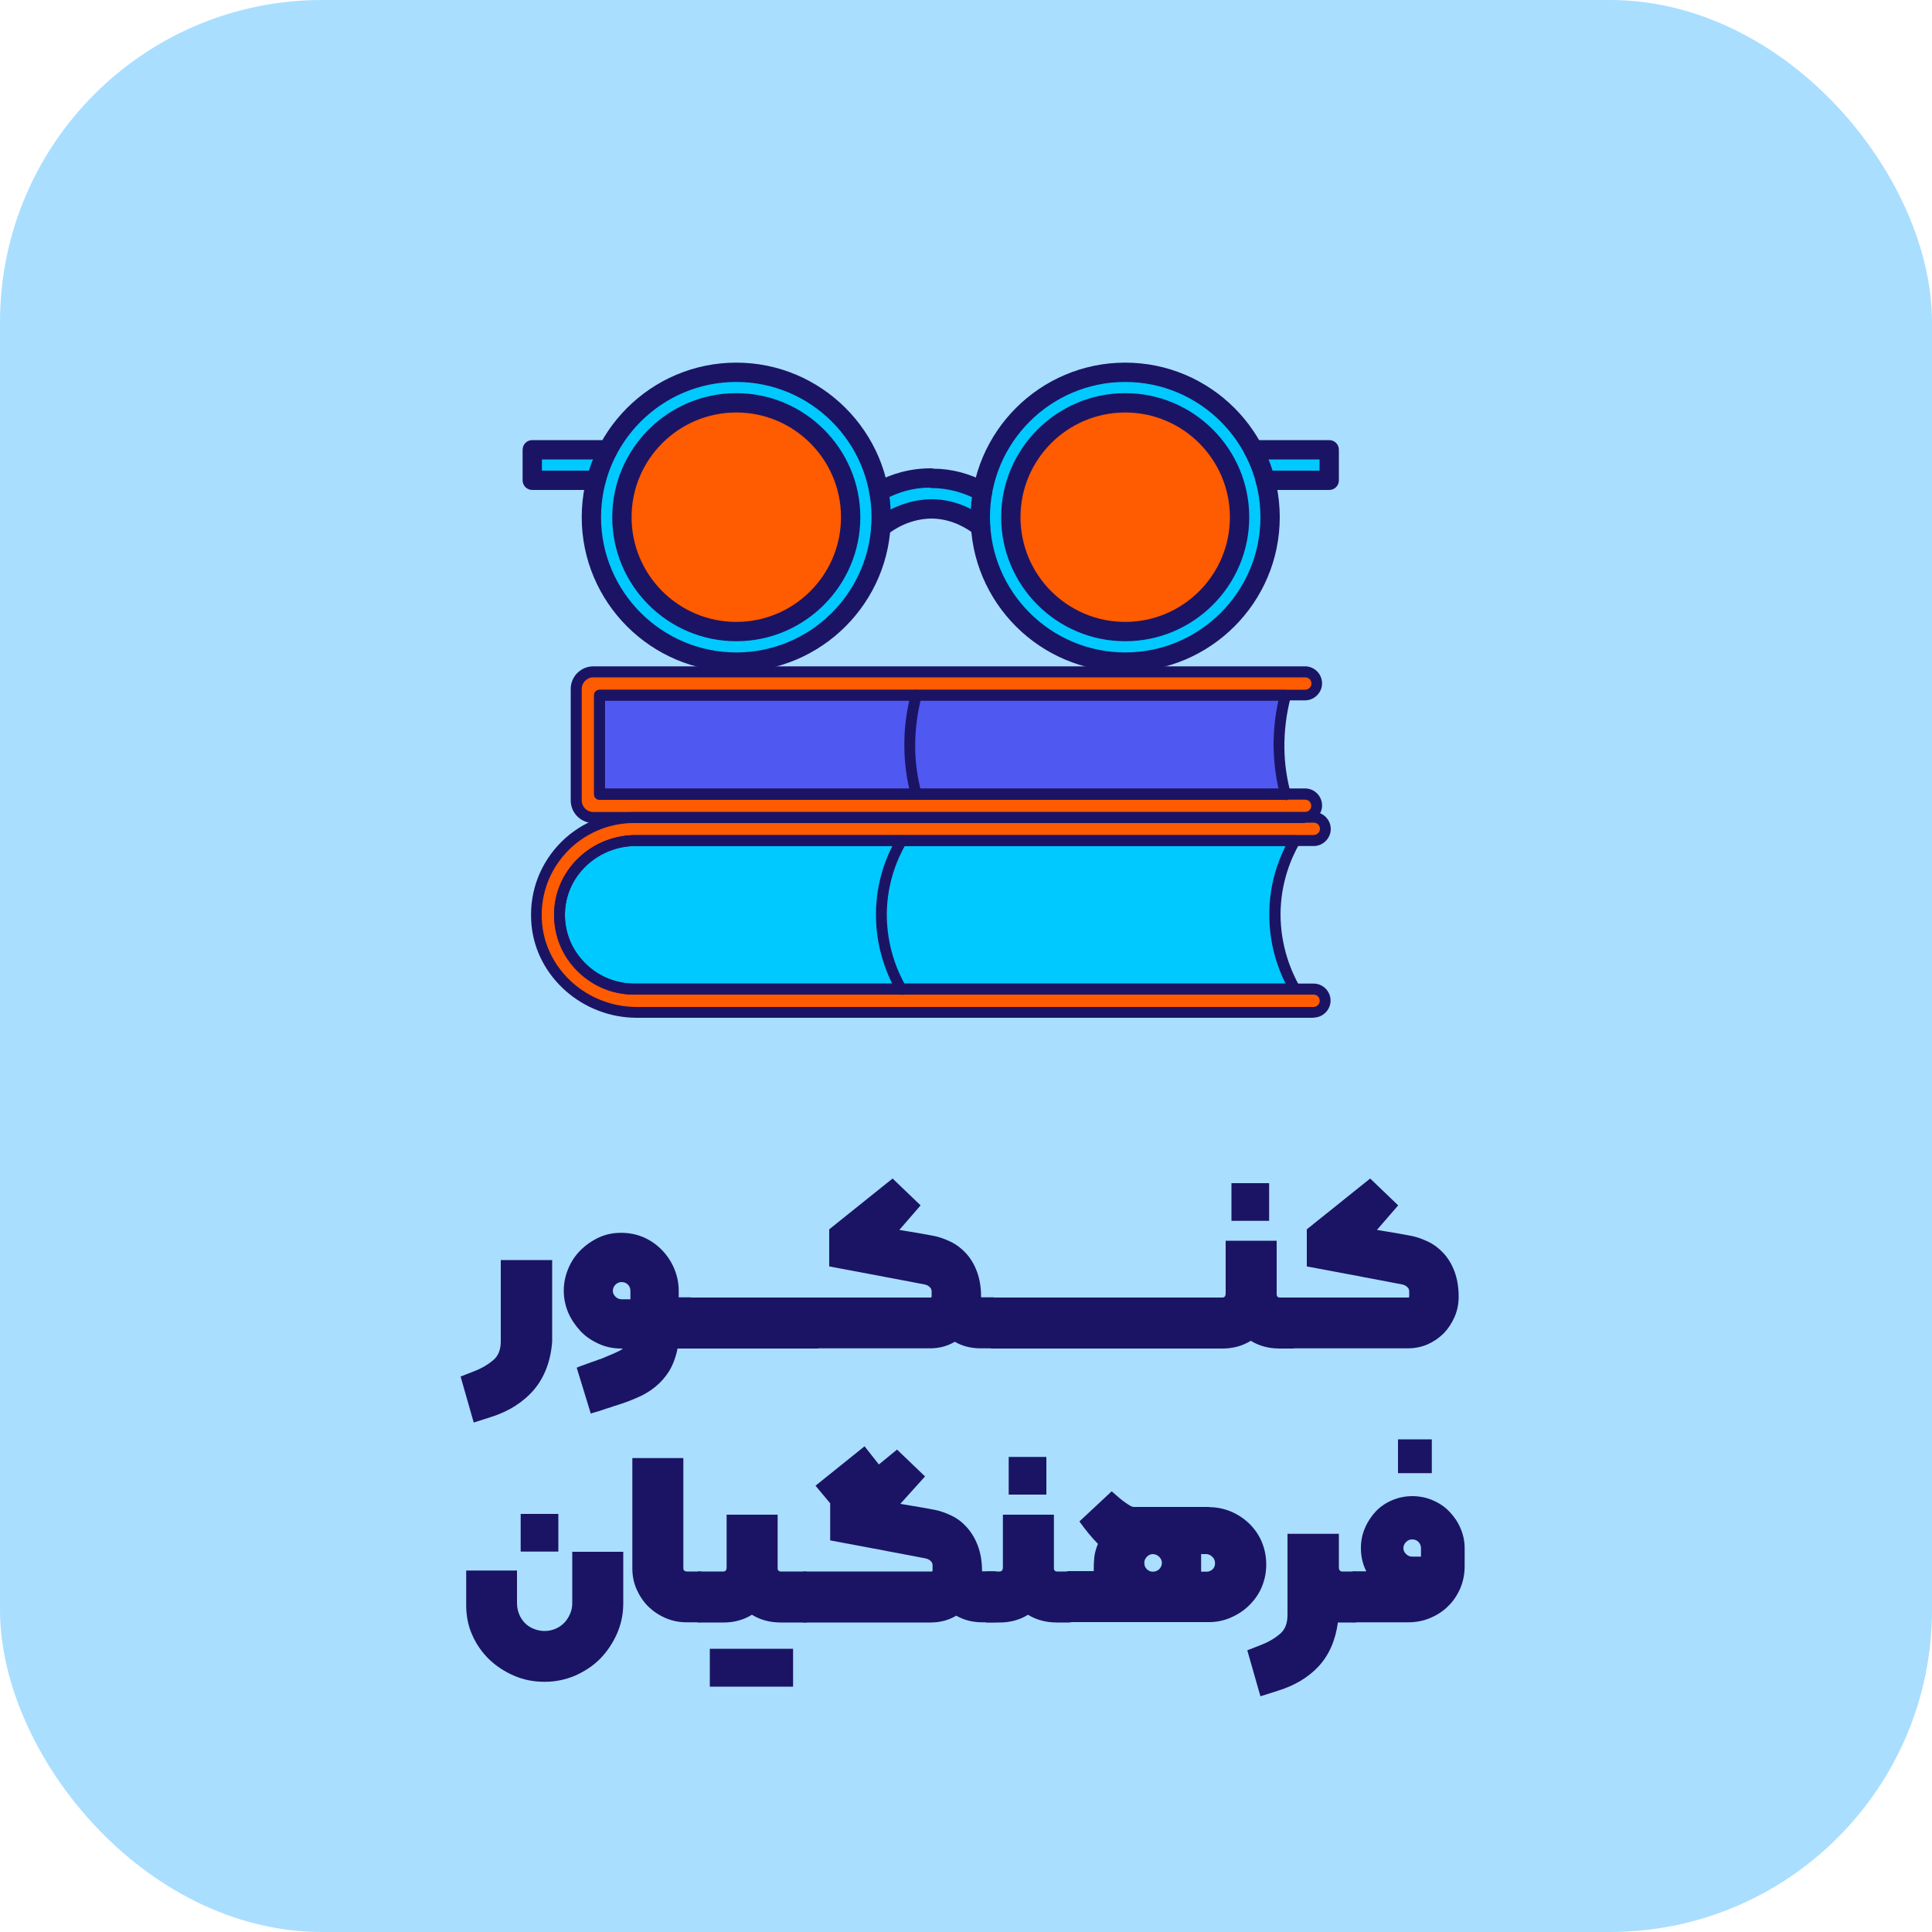<?xml version="1.0" encoding="UTF-8"?>
<svg id="Layer_1" data-name="Layer 1" xmlns="http://www.w3.org/2000/svg" viewBox="0 0 100 100">
  <defs>
    <style>
      .cls-1 {
        fill: #1b1464;
      }

      .cls-1, .cls-2, .cls-3, .cls-4, .cls-5 {
        stroke-width: 0px;
      }

      .cls-2 {
        fill: #ff5b00;
      }

      .cls-3 {
        fill: #5058f2;
      }

      .cls-4 {
        fill: #00c9ff;
      }

      .cls-5 {
        fill: #a9deff;
      }
    </style>
  </defs>
  <rect class="cls-5" width="100" height="100" rx="16.67" ry="16.67"/>
  <g>
    <g>
      <path class="cls-3" d="M66.54,41.11c-.16-.62-.32-1.43-.33-2.4-.02-1.12.15-2.06.33-2.73H31.03v5.13h35.51Z"/>
      <path class="cls-4" d="M67.02,51.2c-.34-.6-1.04-1.99-1.03-3.89.01-1.85.69-3.2,1.03-3.8h-34.08c-2.15-.06-3.95,1.68-3.98,3.8-.02,2.15,1.79,3.95,3.98,3.89h34.08Z"/>
      <path class="cls-2" d="M67.55,42.31H30.71c-.49,0-.88-.4-.88-.88v-5.77c0-.49.4-.88.88-.88h36.84c.33,0,.6.27.6.6h0c0,.33-.27.6-.6.6H31.03v5.13h36.53c.33,0,.6.27.6.6h0c0,.33-.27.6-.6.6Z"/>
      <path class="cls-2" d="M68,52.4h-35.05c-2.62,0-4.92-1.94-5.17-4.56-.28-3,2.08-5.53,5.02-5.53h35.19c.33,0,.6.27.6.6h0c0,.33-.27.6-.6.6h-35.06c-2.05,0-3.83,1.54-3.97,3.58-.15,2.24,1.63,4.11,3.83,4.11h35.19c.33,0,.6.27.6.6h0c0,.33-.27.6-.6.6Z"/>
      <path class="cls-1" d="M67.55,42.6H30.71c-.64,0-1.17-.52-1.17-1.17v-5.77c0-.64.52-1.17,1.17-1.17h36.84c.49,0,.88.4.88.88s-.4.88-.88.88H31.31v4.56h36.24c.49,0,.88.4.88.88s-.4.88-.88.88ZM30.71,35.06c-.33,0-.6.27-.6.6v5.77c0,.33.27.6.6.6h36.84c.17,0,.32-.14.32-.32s-.14-.32-.32-.32H31.03c-.16,0-.28-.13-.28-.28v-5.13c0-.16.13-.28.28-.28h36.53c.17,0,.32-.14.32-.32s-.14-.32-.32-.32H30.71Z"/>
      <path class="cls-1" d="M66.54,41.4H31.03c-.16,0-.28-.13-.28-.28v-5.13c0-.16.13-.28.28-.28h35.51c.09,0,.17.04.22.11s.07.16.05.25c-.23.87-.34,1.76-.33,2.66.01.79.12,1.57.33,2.33.02.08,0,.18-.05.25s-.14.11-.22.11ZM31.31,40.83h34.87c-.16-.69-.24-1.4-.26-2.11-.01-.83.07-1.65.25-2.45H31.31v4.56Z"/>
      <path class="cls-1" d="M47.42,41.4c-.13,0-.24-.08-.27-.21-.21-.8-.33-1.63-.34-2.47-.02-.95.1-1.89.34-2.81.04-.15.19-.24.35-.2.15.04.24.2.2.35-.23.87-.34,1.76-.33,2.66.01.79.12,1.57.33,2.33.04.15-.05.31-.2.35-.02,0-.05,0-.07,0Z"/>
      <path class="cls-1" d="M68,52.68h-35.04c-2.8,0-5.2-2.11-5.45-4.81-.14-1.52.34-2.97,1.36-4.1,1.01-1.11,2.44-1.74,3.94-1.74h35.19c.49,0,.88.4.88.88s-.4.88-.88.88h-35.06c-1.94,0-3.56,1.46-3.69,3.32-.07,1,.27,1.95.95,2.67.67.72,1.62,1.13,2.6,1.13h35.19c.49,0,.88.4.88.88s-.4.88-.88.88ZM32.8,42.6c-1.33,0-2.62.57-3.52,1.56-.91,1-1.35,2.3-1.22,3.66.23,2.41,2.37,4.3,4.89,4.3h35.04c.17,0,.32-.14.32-.32s-.14-.32-.32-.32h-35.19c-1.14,0-2.23-.48-3.01-1.31-.79-.84-1.18-1.94-1.1-3.1.14-2.16,2.01-3.85,4.25-3.85h35.06c.17,0,.32-.14.32-.32s-.14-.32-.32-.32h-35.19Z"/>
      <path class="cls-1" d="M32.83,51.48c-1.09,0-2.12-.42-2.91-1.2-.81-.8-1.25-1.85-1.24-2.97.01-1.1.46-2.14,1.27-2.91.81-.78,1.88-1.19,3-1.17h34.07c.1,0,.2.05.25.14.05.09.05.2,0,.28-.45.78-.98,2.04-.99,3.66,0,1.66.54,2.95.99,3.75.05.09.05.2,0,.28-.05.09-.14.14-.25.14h-34.08s-.08,0-.11,0ZM32.84,43.79c-.94,0-1.82.36-2.5,1.01-.7.67-1.09,1.56-1.1,2.51-.01.96.37,1.87,1.07,2.56.71.7,1.65,1.06,2.62,1.04h33.61c-.43-.86-.85-2.09-.84-3.61,0-1.47.42-2.67.84-3.51h-33.61s-.07,0-.1,0Z"/>
      <path class="cls-1" d="M46.66,51.48c-.1,0-.19-.05-.25-.14-.49-.85-1.08-2.25-1.07-4.03,0-1.74.59-3.1,1.07-3.94.08-.14.25-.18.39-.1.14.08.18.25.1.39-.45.78-.99,2.04-1,3.66,0,1.66.54,2.95,1,3.75.08.13.03.31-.1.39-.04.03-.09.04-.14.04Z"/>
    </g>
    <g>
      <path class="cls-4" d="M45.59,27.29c.46-.36,1.37-.93,2.62-.95,1.21,0,2.09.57,2.54.93l.1-1.82c-.66-.36-1.55-.68-2.63-.69-.02,0-.03,0-.06,0-1.11,0-2.01.32-2.68.69l.1,1.84Z"/>
      <circle class="cls-4" cx="58.24" cy="26.77" r="7.5"/>
      <circle class="cls-4" cx="38.11" cy="26.77" r="7.5"/>
      <circle class="cls-2" cx="38.11" cy="26.77" r="5.92"/>
      <circle class="cls-2" cx="58.24" cy="26.77" r="5.92"/>
      <polyline class="cls-4" points="65.5 24.86 68.8 24.86 68.8 23.28 64.89 23.28"/>
      <polyline class="cls-4" points="30.85 24.86 27.55 24.86 27.55 23.28 31.46 23.28"/>
      <path class="cls-1" d="M58.24,34.77c-4.41,0-8-3.59-8-8s3.59-8,8-8,8,3.59,8,8-3.59,8-8,8ZM58.24,19.77c-3.86,0-7,3.14-7,7s3.14,7,7,7,7-3.14,7-7-3.14-7-7-7Z"/>
      <path class="cls-1" d="M38.11,34.77c-4.41,0-8-3.59-8-8s3.59-8,8-8,8,3.59,8,8-3.59,8-8,8ZM38.11,19.77c-3.86,0-7,3.14-7,7s3.14,7,7,7,7-3.14,7-7-3.14-7-7-7Z"/>
      <path class="cls-1" d="M38.11,33.19c-3.54,0-6.42-2.88-6.42-6.42s2.88-6.42,6.42-6.42,6.42,2.88,6.42,6.42-2.88,6.42-6.42,6.42ZM38.11,21.35c-2.99,0-5.42,2.43-5.42,5.42s2.43,5.42,5.42,5.42,5.42-2.43,5.42-5.42-2.43-5.42-5.42-5.42Z"/>
      <path class="cls-1" d="M58.24,33.19c-3.54,0-6.42-2.88-6.42-6.42s2.88-6.42,6.42-6.42,6.42,2.88,6.42,6.42-2.88,6.42-6.42,6.42ZM58.24,21.35c-2.99,0-5.42,2.43-5.42,5.42s2.43,5.42,5.42,5.42,5.42-2.43,5.42-5.42-2.43-5.42-5.42-5.42Z"/>
      <g>
        <path class="cls-1" d="M50.86,25.95c-.08,0-.16-.02-.24-.06-.75-.41-1.55-.62-2.39-.63-.04,0-.09,0-.13-.02-.79,0-1.61.22-2.37.64-.24.13-.55.05-.68-.2-.13-.24-.05-.55.2-.68.91-.5,1.89-.76,2.93-.76.04,0,.11,0,.14.02h0c.92,0,1.89.25,2.78.74.24.13.33.44.2.68-.09.17-.26.26-.44.26Z"/>
        <path class="cls-1" d="M45.59,27.79c-.15,0-.29-.06-.39-.19-.17-.22-.14-.53.08-.7.49-.39,1.51-1.04,2.93-1.06,1.38,0,2.38.66,2.86,1.04.21.17.25.49.08.7-.17.22-.49.25-.7.08-.38-.3-1.17-.81-2.23-.82-1.1.01-1.92.53-2.31.84-.09.07-.2.11-.31.11Z"/>
      </g>
      <path class="cls-1" d="M68.8,25.36h-3.31c-.28,0-.5-.22-.5-.5s.22-.5.5-.5h2.81v-.58h-3.42c-.28,0-.5-.22-.5-.5s.22-.5.5-.5h3.92c.28,0,.5.22.5.5v1.58c0,.28-.22.5-.5.5Z"/>
      <path class="cls-1" d="M30.85,25.36h-3.3c-.28,0-.5-.22-.5-.5v-1.58c0-.28.22-.5.5-.5h3.91c.28,0,.5.22.5.5s-.22.5-.5.5h-3.41v.58h2.8c.28,0,.5.22.5.5s-.22.5-.5.5Z"/>
    </g>
  </g>
  <g>
    <path class="cls-1" d="M28.58,65.21v4.24c-.08,1.01-.4,1.84-.94,2.48-.55.64-1.29,1.12-2.24,1.42l-.88.28-.68-2.38.74-.29c.36-.14.68-.33.94-.55.27-.22.4-.55.4-.98v-4.21h2.66Z"/>
    <path class="cls-1" d="M35.77,67.16c.17,0,.28.12.35.36.07.24.1.56.1.95s-.03.72-.09.97-.18.36-.36.36h-.7c-.09.45-.24.84-.43,1.16-.2.32-.44.59-.72.82-.28.23-.6.42-.96.57-.36.16-.73.29-1.14.42-.03,0-.11.04-.24.08s-.26.08-.4.13c-.14.05-.27.09-.39.12s-.19.06-.21.07l-.73-2.38s.09-.04.2-.08.23-.08.36-.13c.13-.05.25-.09.37-.13s.19-.07.21-.08c.05-.01.14-.04.25-.09s.25-.11.38-.16c.13-.06.26-.11.38-.17s.2-.11.24-.15h-.09c-.41,0-.8-.08-1.17-.25s-.68-.38-.94-.66-.47-.59-.63-.95c-.15-.36-.23-.74-.23-1.13s.08-.78.23-1.14c.15-.36.36-.68.63-.95s.58-.49.94-.66.75-.25,1.17-.25.81.08,1.18.24c.36.16.67.38.94.66.27.28.48.6.63.96.15.36.23.74.23,1.14v.34h.62ZM31.72,66.82c0,.11.05.21.14.3s.2.13.31.13h.46v-.43c0-.13-.04-.24-.13-.33-.09-.09-.2-.13-.33-.13-.11,0-.22.04-.31.13s-.14.2-.14.33Z"/>
    <path class="cls-1" d="M35.77,69.8c-.19,0-.31-.12-.36-.36s-.08-.56-.08-.97.03-.71.1-.95.18-.36.35-.36h1.61c.16,0,.28.12.35.36.07.24.1.56.1.95s-.03.72-.08.97-.18.36-.36.36h-1.61Z"/>
    <path class="cls-1" d="M37.38,69.8c-.19,0-.31-.12-.36-.36s-.08-.56-.08-.97.03-.71.1-.95.18-.36.35-.36h1.61c.16,0,.28.12.35.36.07.24.1.56.1.95s-.03.72-.08.97-.18.36-.36.36h-1.61Z"/>
    <path class="cls-1" d="M38.99,69.8c-.19,0-.31-.12-.36-.36s-.08-.56-.08-.97.03-.71.1-.95.18-.36.35-.36h1.61c.16,0,.28.12.35.36.07.24.1.56.1.95s-.03.72-.08.97-.18.36-.36.36h-1.61Z"/>
    <path class="cls-1" d="M40.6,69.8c-.19,0-.31-.12-.36-.36s-.08-.56-.08-.97.03-.71.1-.95.18-.36.35-.36h1.61c.16,0,.28.12.35.36.07.24.1.56.1.95s-.03.72-.08.97-.18.36-.36.36h-1.61Z"/>
    <path class="cls-1" d="M42.2,69.8c-.2,0-.32-.12-.38-.36s-.08-.56-.08-.97.03-.71.1-.95.19-.36.36-.36h6s.03-.05.02-.14c0-.09,0-.15,0-.17,0-.07-.02-.13-.05-.18-.04-.05-.08-.08-.12-.11-.05-.03-.09-.05-.13-.06s-.07-.02-.08-.02c-.11-.02-.27-.05-.47-.09s-.43-.08-.68-.13c-.25-.05-.52-.1-.8-.15s-.56-.11-.84-.16c-.66-.12-1.37-.26-2.13-.4v-1.92l3.28-2.63,1.45,1.39-1.1,1.27c.18.03.36.06.54.09.19.03.36.06.53.09.17.03.32.06.45.08.13.03.22.04.27.05.3.06.59.17.88.31.29.14.55.34.78.59.23.25.42.56.56.93.14.37.22.81.22,1.32v.03h.62c.17,0,.3.12.36.36.07.24.1.56.1.95s-.03.72-.08.97c-.06.24-.18.36-.38.36h-.63c-.51,0-.95-.11-1.35-.34-.39.23-.82.34-1.28.34h-5.92Z"/>
    <path class="cls-1" d="M51.39,69.8c-.19,0-.31-.12-.36-.36s-.08-.56-.08-.97.03-.71.1-.95.18-.36.35-.36h1.61c.16,0,.28.12.35.36.07.24.1.56.1.95s-.03.72-.08.97-.18.36-.36.36h-1.61Z"/>
    <path class="cls-1" d="M53,69.8c-.19,0-.31-.12-.36-.36s-.08-.56-.08-.97.03-.71.1-.95.18-.36.35-.36h1.61c.16,0,.28.12.35.36.07.24.1.56.1.95s-.03.72-.08.97-.18.36-.36.36h-1.61Z"/>
    <path class="cls-1" d="M54.6,69.8c-.19,0-.31-.12-.36-.36s-.08-.56-.08-.97.03-.71.1-.95.18-.36.35-.36h1.61c.16,0,.28.12.35.36.07.24.1.56.1.95s-.03.72-.08.97-.18.36-.36.36h-1.61Z"/>
    <path class="cls-1" d="M56.21,69.8c-.19,0-.31-.12-.36-.36s-.08-.56-.08-.97.03-.71.1-.95.18-.36.35-.36h1.61c.16,0,.28.12.35.36.07.24.1.56.1.95s-.03.72-.08.97-.18.36-.36.36h-1.61Z"/>
    <path class="cls-1" d="M57.82,69.8c-.19,0-.31-.12-.36-.36s-.08-.56-.08-.97.03-.71.1-.95.18-.36.35-.36h1.61c.16,0,.28.12.35.36.07.24.1.56.1.95s-.03.72-.08.97-.18.36-.36.36h-1.61Z"/>
    <path class="cls-1" d="M59.43,69.8c-.19,0-.31-.12-.36-.36s-.08-.56-.08-.97.03-.71.1-.95.18-.36.35-.36h1.61c.16,0,.28.12.35.36.07.24.1.56.1.95s-.03.72-.08.97-.18.36-.36.36h-1.61Z"/>
    <path class="cls-1" d="M61.04,69.8c-.19,0-.31-.12-.36-.36s-.08-.56-.08-.97.03-.71.1-.95.18-.36.35-.36h1.61c.16,0,.28.12.35.36.07.24.1.56.1.95s-.03.72-.08.97-.18.36-.36.36h-1.61Z"/>
    <path class="cls-1" d="M62.64,69.8c-.19,0-.31-.12-.36-.36s-.08-.56-.08-.97.03-.71.1-.95.18-.36.35-.36h.62c.11,0,.17-.07.17-.22v-2.72h2.64v2.77c0,.11.06.17.17.17h.62c.17,0,.28.12.35.36.07.24.1.56.1.95s-.03.72-.09.97-.18.36-.36.36h-.63c-.56,0-1.06-.13-1.5-.4-.44.27-.93.4-1.47.4h-.62ZM63.74,61.24h1.95v1.95h-1.95v-1.95Z"/>
    <path class="cls-1" d="M66.87,69.8c-.2,0-.32-.12-.38-.36s-.08-.56-.08-.97.03-.71.1-.95.19-.36.36-.36h6.05s.03-.05.02-.14c0-.09,0-.15,0-.17,0-.07-.02-.13-.05-.18-.04-.05-.08-.08-.12-.11-.05-.03-.09-.05-.13-.06-.04-.02-.07-.02-.08-.02-.11-.02-.27-.05-.47-.09s-.43-.08-.68-.13c-.25-.05-.52-.1-.8-.15-.28-.06-.56-.11-.84-.16-.66-.12-1.37-.26-2.13-.4v-1.92l3.28-2.63,1.45,1.39-1.1,1.27c.17.03.36.06.54.09.19.03.36.06.53.09.17.03.32.06.45.08.13.03.22.04.27.05.3.06.59.17.88.31.29.14.55.34.78.59.23.25.42.56.56.93.14.37.22.81.22,1.32,0,.37-.07.72-.21,1.04-.14.32-.33.61-.56.85-.24.24-.52.43-.83.57-.32.14-.67.21-1.04.21h-5.97Z"/>
    <path class="cls-1" d="M24.12,81.29h2.64v1.7c0,.2.04.38.11.56.07.17.17.33.3.46s.28.23.46.3c.17.07.36.11.56.11s.38-.04.55-.11c.17-.07.32-.17.45-.3s.23-.28.31-.46c.08-.18.12-.36.12-.56v-2.67h2.64v2.67c0,.56-.11,1.08-.33,1.58-.22.49-.51.92-.87,1.29-.37.37-.8.65-1.29.87-.5.21-1.02.32-1.58.32s-1.08-.1-1.57-.31c-.49-.21-.92-.49-1.29-.84-.37-.36-.67-.78-.88-1.26-.22-.48-.32-1-.32-1.56v-1.78ZM26.95,78.36h1.95v1.95h-1.95v-1.95Z"/>
    <path class="cls-1" d="M36.19,81.33c.17,0,.28.12.35.36.07.24.1.56.1.95s-.03.72-.09.97-.18.36-.36.36h-.65c-.38,0-.74-.07-1.09-.22-.35-.15-.64-.35-.9-.6-.25-.25-.45-.55-.6-.89-.15-.34-.22-.7-.22-1.08v-5.71h2.64v5.71c0,.1.07.16.2.16h.62Z"/>
    <path class="cls-1" d="M36.19,83.98c-.19,0-.31-.12-.36-.36s-.08-.56-.08-.97.03-.71.1-.95.18-.36.35-.36h1.24c.11,0,.17-.07.17-.22v-2.72h2.64v2.77c0,.11.06.17.17.17h1.24c.17,0,.28.12.35.36s.1.56.1.95-.03.72-.08.97-.18.36-.36.36h-1.25c-.56,0-1.06-.13-1.5-.4-.44.27-.93.4-1.47.4h-1.24ZM36.74,87.3v-1.96h4.31v1.96h-4.31Z"/>
    <path class="cls-1" d="M49.47,83.64c-.39.23-.83.34-1.31.34h-6.51c-.19,0-.31-.12-.36-.36s-.08-.56-.08-.97.03-.71.1-.95.18-.36.35-.36h6.59s.03-.05.02-.14c0-.09,0-.15,0-.17,0-.07-.02-.13-.05-.18-.04-.05-.08-.08-.12-.11-.05-.03-.09-.05-.13-.06s-.07-.02-.08-.02c-.11-.02-.27-.05-.47-.09s-.43-.08-.68-.13c-.25-.05-.52-.1-.8-.15-.28-.06-.56-.11-.84-.16-.66-.12-1.37-.26-2.13-.4v-1.92l-.76-.91,2.54-2.04.74.94.94-.77,1.45,1.39-1.28,1.42c.17.03.36.06.54.09.19.03.36.06.53.09.17.03.32.06.45.08.13.03.22.04.27.05.3.06.59.17.88.31.29.14.55.34.78.6.23.26.42.57.56.94s.22.81.22,1.33h.62c.18,0,.3.12.36.36.07.24.1.56.1.95s-.03.72-.08.97-.18.36-.38.36h-.6c-.5,0-.95-.11-1.35-.34Z"/>
    <path class="cls-1" d="M51.11,83.98c-.19,0-.31-.12-.36-.36s-.08-.56-.08-.97.03-.71.1-.95.18-.36.35-.36h.62c.11,0,.17-.07.17-.22v-2.72h2.64v2.77c0,.11.06.17.17.17h.62c.17,0,.28.12.35.36.07.24.1.56.1.95s-.03.72-.09.97-.18.36-.36.36h-.63c-.56,0-1.06-.13-1.5-.4-.44.27-.93.4-1.47.4h-.62ZM52.21,75.41h1.95v1.95h-1.95v-1.95Z"/>
    <path class="cls-1" d="M62.58,78.01c.4,0,.78.08,1.14.23.36.15.68.37.95.63.27.27.49.58.64.94.15.36.23.75.23,1.17s-.08.8-.23,1.16c-.15.36-.37.67-.64.94-.27.27-.59.48-.95.64-.36.16-.74.24-1.14.24h-7.25c-.19,0-.31-.12-.36-.36s-.08-.56-.08-.97.03-.71.1-.95.18-.36.35-.36h1.27c0-.28.01-.52.03-.71.02-.2.08-.43.19-.7-.31-.31-.63-.7-.96-1.16l1.67-1.56c.3.27.54.47.73.6s.31.2.39.21h3.94ZM59.66,81.35c.13,0,.25-.04.34-.13.09-.09.14-.2.14-.33,0-.11-.05-.22-.14-.31-.09-.09-.21-.14-.34-.14-.11,0-.21.05-.3.14-.09.09-.13.2-.13.31,0,.13.04.25.13.33.09.09.19.13.3.13ZM62.46,81.35c.11,0,.21-.04.3-.12.09-.08.13-.19.13-.31,0-.13-.04-.24-.13-.33-.09-.09-.19-.14-.3-.15h-.29v.91h.29Z"/>
    <path class="cls-1" d="M69.25,83.98c-.13.94-.47,1.7-1,2.27-.54.58-1.25,1-2.13,1.27l-.88.28-.68-2.38.74-.29c.36-.14.68-.33.94-.55.27-.22.4-.55.4-.98v-4.21h2.66v1.73c0,.14.06.22.17.22h.62c.16,0,.28.12.35.36.07.24.1.56.1.95s-.03.72-.08.97-.18.36-.36.36h-.83Z"/>
    <path class="cls-1" d="M73.1,77.44c.37,0,.72.07,1.05.21.33.14.62.33.86.58.24.25.44.53.58.86.14.32.22.67.22,1.04v.94c0,.41-.08.8-.23,1.15-.16.36-.36.66-.63.92-.26.26-.57.46-.93.61-.36.15-.73.22-1.12.22h-2.81c-.19,0-.31-.12-.36-.36s-.08-.56-.08-.97.03-.71.1-.95.18-.36.35-.36h.62c-.09-.17-.16-.36-.21-.57-.05-.22-.07-.43-.07-.63,0-.37.07-.72.21-1.04.14-.33.33-.61.56-.86.24-.25.52-.44.85-.58.33-.14.68-.21,1.05-.21ZM72.36,74.5h1.75v1.75h-1.75v-1.75ZM72.64,80.14c0,.11.05.21.14.3.09.09.2.13.31.13h.46v-.43c0-.13-.04-.24-.13-.33-.09-.09-.2-.13-.33-.13-.11,0-.22.04-.31.13-.09.09-.14.2-.14.33Z"/>
  </g>
</svg>
